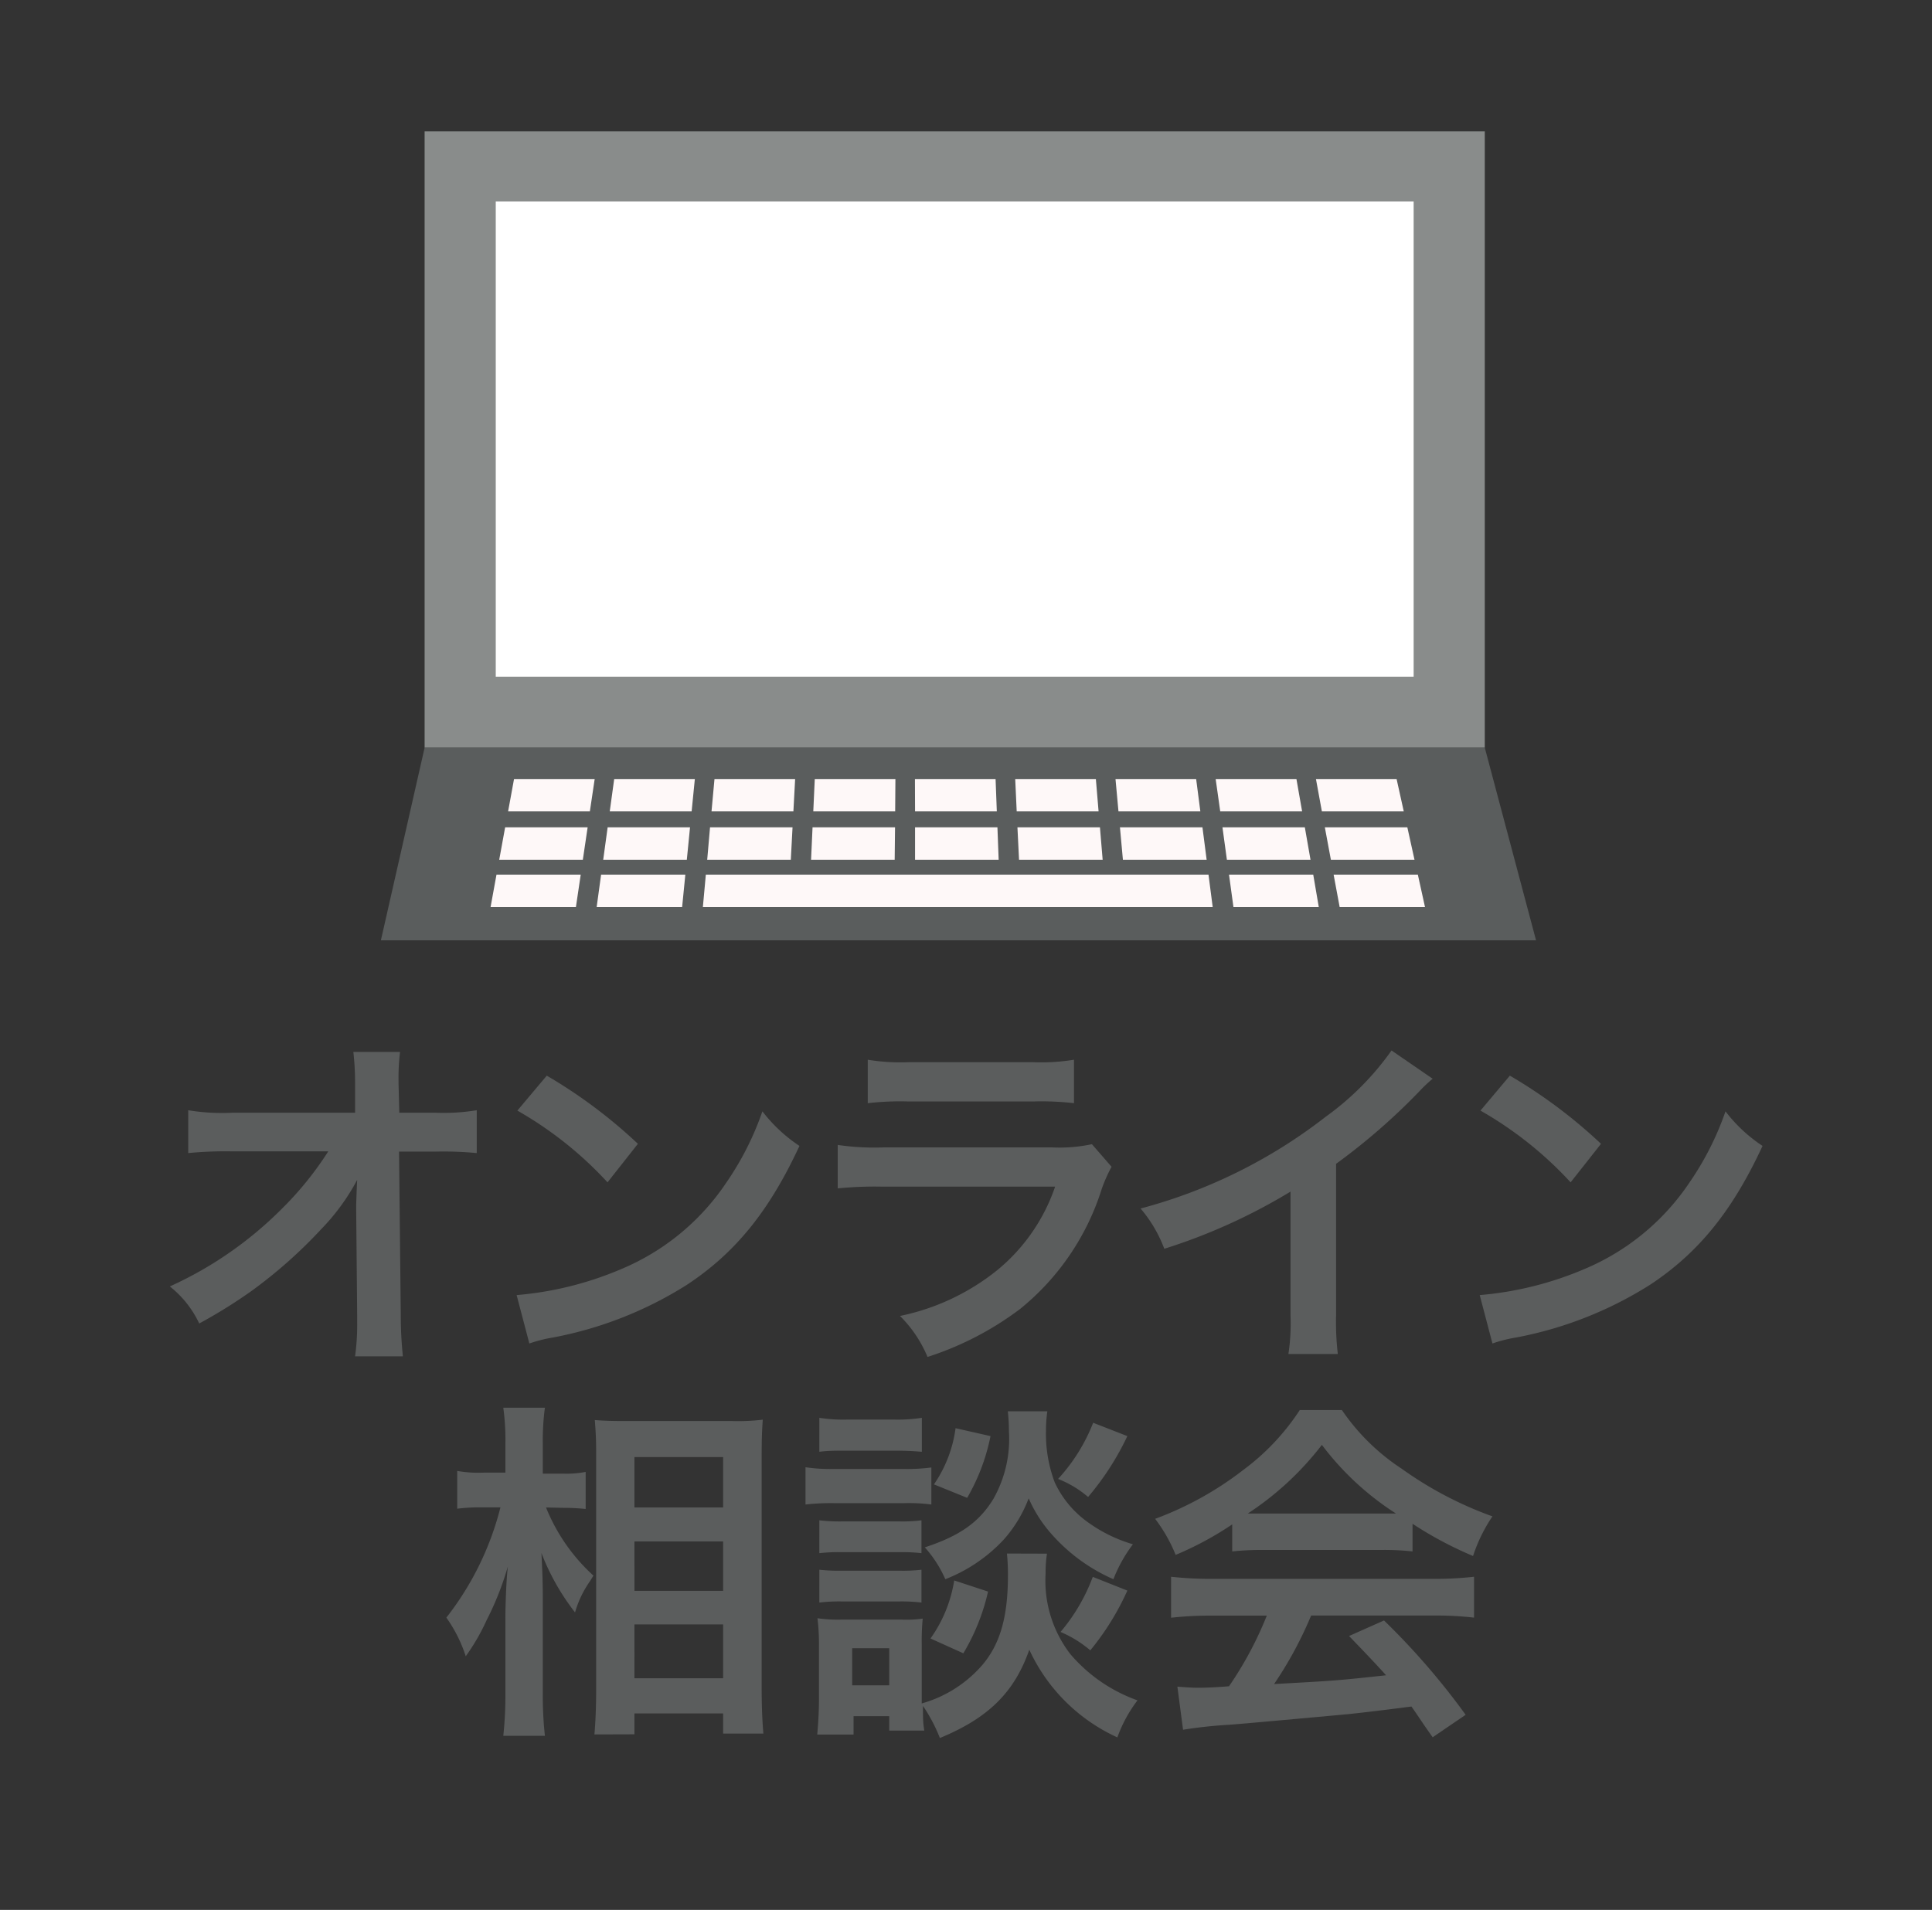 <svg xmlns="http://www.w3.org/2000/svg" viewBox="0 0 156.43 154.67"><rect x="0" y="0" width="156.43" height="154.67" fill="#333333" stroke="none"/><defs><style>.cls-1{fill:#5b5d5d;}.cls-2{fill:#898c8b;}.cls-3{fill:#fff;}.cls-4{fill:#5a5d5d;}.cls-5{fill:#fef8f8;}</style></defs><g id="アイコン"><path class="cls-1" d="M28.84,97.61c0-.14.05-1.6.08-2.06a17.49,17.49,0,0,1-2.92,4,38.69,38.69,0,0,1-5.64,5,41.33,41.33,0,0,1-4.23,2.63,8.3,8.3,0,0,0-2.38-3,30.57,30.57,0,0,0,9-6.22,26.8,26.8,0,0,0,3.83-4.72H18.76a31.39,31.39,0,0,0-3.52.14V89.91a16.67,16.67,0,0,0,3.61.2h9.9l0-2.29a21.94,21.94,0,0,0-.14-2.63h3.78a17.48,17.48,0,0,0-.12,2.43v.17l.06,2.32h2.89a16.41,16.41,0,0,0,3.38-.2v3.47a28.12,28.12,0,0,0-3.29-.12h-3l.14,13.28c0,1.41.09,2.49.17,3.3H28.75a19,19,0,0,0,.17-2.75v-.52L28.84,98Z"/><path class="cls-1" d="M41.83,104.88a27.32,27.32,0,0,0,8.48-2.11,19.1,19.1,0,0,0,8.5-7A23.83,23.83,0,0,0,61.73,90a12.46,12.46,0,0,0,3,2.8c-2.43,5.24-5.15,8.62-9.07,11.22a31,31,0,0,1-10.91,4.3,11.33,11.33,0,0,0-1.89.48Zm2.44-17.77a40.63,40.63,0,0,1,7.38,5.52l-2.46,3.12a30.2,30.2,0,0,0-7.3-5.81Z"/><path class="cls-1" d="M90,94.49a12.36,12.36,0,0,0-.8,1.81A20.32,20.32,0,0,1,82.6,106a25.27,25.27,0,0,1-7.5,3.89,10.2,10.2,0,0,0-2.23-3.32,18.48,18.48,0,0,0,7.95-3.77,15,15,0,0,0,4.61-6.7H71.49a30.08,30.08,0,0,0-3.66.14V92.72a20.38,20.38,0,0,0,3.72.2H85.17a12.55,12.55,0,0,0,3.24-.26ZM70.26,85.82a16.42,16.42,0,0,0,3.35.2h10a16.48,16.48,0,0,0,3.35-.2v3.52a22.79,22.79,0,0,0-3.29-.14H73.55a22.79,22.79,0,0,0-3.29.14Z"/><path class="cls-1" d="M116,87.36a11.33,11.33,0,0,0-1.06,1,50.86,50.86,0,0,1-6.76,5.89v12.23a22.33,22.33,0,0,0,.14,3.17h-4a16.38,16.38,0,0,0,.17-3.09V96.5a46.58,46.58,0,0,1-10.22,4.63,10.9,10.9,0,0,0-1.92-3.26,41.86,41.86,0,0,0,15-7.44,22.77,22.77,0,0,0,5.32-5.36Z"/><path class="cls-1" d="M119.81,104.88a27.39,27.39,0,0,0,8.48-2.11,19.16,19.16,0,0,0,8.5-7A23.83,23.83,0,0,0,139.71,90a12.28,12.28,0,0,0,3,2.8c-2.43,5.24-5.15,8.62-9.07,11.22a31,31,0,0,1-10.91,4.3,11.33,11.33,0,0,0-1.89.48Zm2.44-17.77a40.63,40.63,0,0,1,7.38,5.52l-2.46,3.12a30.2,30.2,0,0,0-7.3-5.81Z"/><path class="cls-1" d="M44.21,122.08a15.07,15.07,0,0,0,3.84,5.52c-.15.23-.26.43-.35.55a8.45,8.45,0,0,0-1.14,2.43,18.77,18.77,0,0,1-2.72-4.81c.08,1.66.11,2.35.11,3.92v7.36a29.73,29.73,0,0,0,.17,3.52H40.75a30,30,0,0,0,.17-3.52v-5.9c0-1.26.08-3.29.2-4.29a24.17,24.17,0,0,1-1.72,4.35,17,17,0,0,1-1.69,2.92A11.37,11.37,0,0,0,36.14,131a24,24,0,0,0,4.38-8.93H39.11a15.11,15.11,0,0,0-2.09.11v-3.06a9.86,9.86,0,0,0,2.12.14h1.78V117a19.09,19.09,0,0,0-.17-3h3.37a19.92,19.92,0,0,0-.17,3v2.34h1.63a8.24,8.24,0,0,0,1.84-.14v3c-.66-.06-1.15-.09-1.81-.09Zm3.92,18.38c.09-1.06.14-2.26.14-3.67V118c0-1,0-1.66-.11-3,.77.06,1.32.08,2.55.08h8.58a16.6,16.6,0,0,0,2.47-.11c-.06.83-.09,1.6-.09,2.92v18.86c0,1.52.06,2.75.14,3.64H58.55v-1.63H51.37v1.69Zm3.24-18.38h7.18V118H51.37Zm0,6.75h7.18v-4H51.37Zm0,7.08h7.18v-4.36H51.37Z"/><path class="cls-1" d="M65.22,118.82a13.09,13.09,0,0,0,2.29.14h5.61a14.73,14.73,0,0,0,2.29-.12v3a13.94,13.94,0,0,0-2.17-.11H67.51a18.32,18.32,0,0,0-2.29.11Zm19.55,7a10.1,10.1,0,0,0-.11,1.61,9.73,9.73,0,0,0,2,6.52,12.74,12.74,0,0,0,5.44,3.75,11.18,11.18,0,0,0-1.63,3,14.44,14.44,0,0,1-7.13-7.1c-1.2,3.43-3.29,5.52-7.24,7.15a13.08,13.08,0,0,0-1.37-2.6c0,1,0,1.34.11,2H72v-1.17H69.11v1.49H66.17c.08-.89.14-1.89.14-2.81v-4.38a17.56,17.56,0,0,0-.12-2.23,11.39,11.39,0,0,0,1.92.11H73a9.27,9.27,0,0,0,1.71-.08,19.09,19.09,0,0,0-.08,2.06v4.81a10.09,10.09,0,0,0,4.86-3.06c1.49-1.72,2.12-3.95,2.12-7.3a17.12,17.12,0,0,0-.08-1.78Zm-18.43-11a12.64,12.64,0,0,0,2.32.14h3.66a12.84,12.84,0,0,0,2.32-.14v2.75c-.77-.06-1.29-.09-2.32-.09H68.66c-1,0-1.64,0-2.32.09Zm0,8.3a13.71,13.71,0,0,0,1.8.09h4.7a12.5,12.5,0,0,0,1.77-.09v2.66a13.83,13.83,0,0,0-1.77-.08h-4.7a14.05,14.05,0,0,0-1.8.08Zm0,4a14.05,14.05,0,0,0,1.8.08h4.7a12.87,12.87,0,0,0,1.77-.08v2.66a13.5,13.5,0,0,0-1.8-.09H68.14a13.71,13.71,0,0,0-1.8.09ZM69,136.48h3v-3H69ZM84.8,114.29a11.54,11.54,0,0,0-.11,1.63,11.14,11.14,0,0,0,.71,4.13,8.22,8.22,0,0,0,2.69,3.23,11.94,11.94,0,0,0,3.64,1.78,11.73,11.73,0,0,0-1.58,2.83,14.33,14.33,0,0,1-4.86-3.49,10.94,10.94,0,0,1-2-3.06,10.78,10.78,0,0,1-2,3.32,12.81,12.81,0,0,1-4.75,3.23,9.63,9.63,0,0,0-1.66-2.58c2.77-.91,4.38-2,5.55-3.92a9.86,9.86,0,0,0,1.26-5.49,14.08,14.08,0,0,0-.09-1.61ZM80,128.89a17,17,0,0,1-2,5l-2.66-1.2a11.05,11.05,0,0,0,1.92-4.7Zm.2-12.59a16.32,16.32,0,0,1-1.89,5l-2.69-1.09a10.44,10.44,0,0,0,1.75-4.55Zm11.08,0a22.28,22.28,0,0,1-3.18,4.93,8.41,8.41,0,0,0-2.43-1.46,14.44,14.44,0,0,0,2.84-4.55Zm0,12.51a21.45,21.45,0,0,1-3,4.84,9.4,9.4,0,0,0-2.41-1.49,14.93,14.93,0,0,0,2.61-4.46Z"/><path class="cls-1" d="M99.77,123.45a26.39,26.39,0,0,1-4.58,2.47A12.69,12.69,0,0,0,93.53,123a26.91,26.91,0,0,0,7.19-4,18.8,18.8,0,0,0,4.52-4.81h3.41a17.38,17.38,0,0,0,4.84,4.75,30,30,0,0,0,7.35,3.86,12.82,12.82,0,0,0-1.57,3.21,30.33,30.33,0,0,1-4.9-2.61v2.24a20.68,20.68,0,0,0-2.57-.12h-9.56a22.09,22.09,0,0,0-2.47.12Zm-1.57,7.39a27.85,27.85,0,0,0-3.38.17v-3.32a29.18,29.18,0,0,0,3.38.17H116a27.78,27.78,0,0,0,3.35-.17V131a27.54,27.54,0,0,0-3.35-.17h-9.84a31.23,31.23,0,0,1-3,5.55c5.07-.28,5.07-.28,9.07-.71-.91-1-1.4-1.52-3-3.18l2.83-1.26a58,58,0,0,1,6.61,7.64L116,140.69c-1-1.41-1.23-1.81-1.72-2.49-2.38.31-4.09.51-5.15.62-2.84.26-8.51.78-9.65.86a36.57,36.57,0,0,0-3.69.4l-.46-3.49c.77.06,1.26.09,1.66.09.2,0,1.06,0,2.52-.12a29.24,29.24,0,0,0,3.06-5.72Zm13.57-8.27c.46,0,.71,0,1.26,0a23.06,23.06,0,0,1-6-5.56,24.42,24.42,0,0,1-6,5.56c.49,0,.66,0,1.17,0Z"/><rect class="cls-2" x="34.38" y="10.64" width="85.84" height="49.91"/><rect class="cls-3" x="40.14" y="16.31" width="74.32" height="38.49"/><polygon class="cls-4" points="120.22 60.55 34.38 60.55 30.84 76.15 124.37 76.15 120.22 60.55"/><polygon class="cls-5" points="47.76 65.71 41.14 65.71 41.62 63.09 48.15 63.09 47.76 65.71"/><polygon class="cls-5" points="56 65.71 49.37 65.71 49.73 63.09 56.26 63.09 56 65.71"/><polygon class="cls-5" points="64.24 65.71 57.61 65.71 57.85 63.09 64.38 63.09 64.24 65.71"/><polygon class="cls-5" points="72.48 65.71 65.85 65.71 65.97 63.09 72.5 63.09 72.48 65.71"/><polygon class="cls-5" points="80.71 65.71 74.09 65.71 74.08 63.09 80.61 63.09 80.71 65.71"/><polygon class="cls-5" points="88.95 65.71 82.32 65.71 82.2 63.09 88.73 63.09 88.95 65.71"/><polygon class="cls-5" points="97.19 65.71 90.56 65.71 90.32 63.09 96.85 63.09 97.19 65.71"/><polygon class="cls-5" points="105.43 65.71 98.8 65.71 98.43 63.09 104.97 63.09 105.43 65.71"/><polygon class="cls-5" points="113.66 65.71 107.03 65.71 106.55 63.09 113.08 63.09 113.66 65.71"/><polygon class="cls-5" points="47.19 69.63 40.42 69.63 40.9 67 47.58 67 47.19 69.63"/><polygon class="cls-5" points="55.61 69.63 48.84 69.63 49.2 67 55.87 67 55.61 69.63"/><polygon class="cls-5" points="64.03 69.63 57.26 69.63 57.49 67 64.17 67 64.03 69.63"/><polygon class="cls-5" points="72.44 69.63 65.67 69.63 65.79 67 72.47 67 72.44 69.63"/><polygon class="cls-5" points="80.86 69.63 74.09 69.63 74.09 67 80.76 67 80.86 69.63"/><polygon class="cls-5" points="89.28 69.63 82.51 69.63 82.38 67 89.06 67 89.28 69.63"/><polygon class="cls-5" points="97.7 69.63 90.92 69.63 90.68 67 97.36 67 97.7 69.63"/><polygon class="cls-5" points="106.11 69.63 99.34 69.63 98.98 67 105.65 67 106.11 69.63"/><polygon class="cls-5" points="114.53 69.63 107.76 69.63 107.27 67 113.95 67 114.53 69.63"/><polygon class="cls-5" points="46.63 73.46 39.72 73.46 40.2 70.83 47.02 70.83 46.63 73.46"/><polygon class="cls-5" points="55.23 73.46 48.31 73.46 48.67 70.83 55.49 70.83 55.23 73.46"/><polygon class="cls-5" points="106.78 73.46 99.87 73.46 99.51 70.83 106.33 70.83 106.78 73.46"/><polygon class="cls-5" points="115.38 73.46 108.47 73.46 107.98 70.83 114.8 70.83 115.38 73.46"/><polygon class="cls-5" points="98.19 73.46 56.91 73.46 57.15 70.83 97.85 70.83 98.19 73.46"/></g></svg>